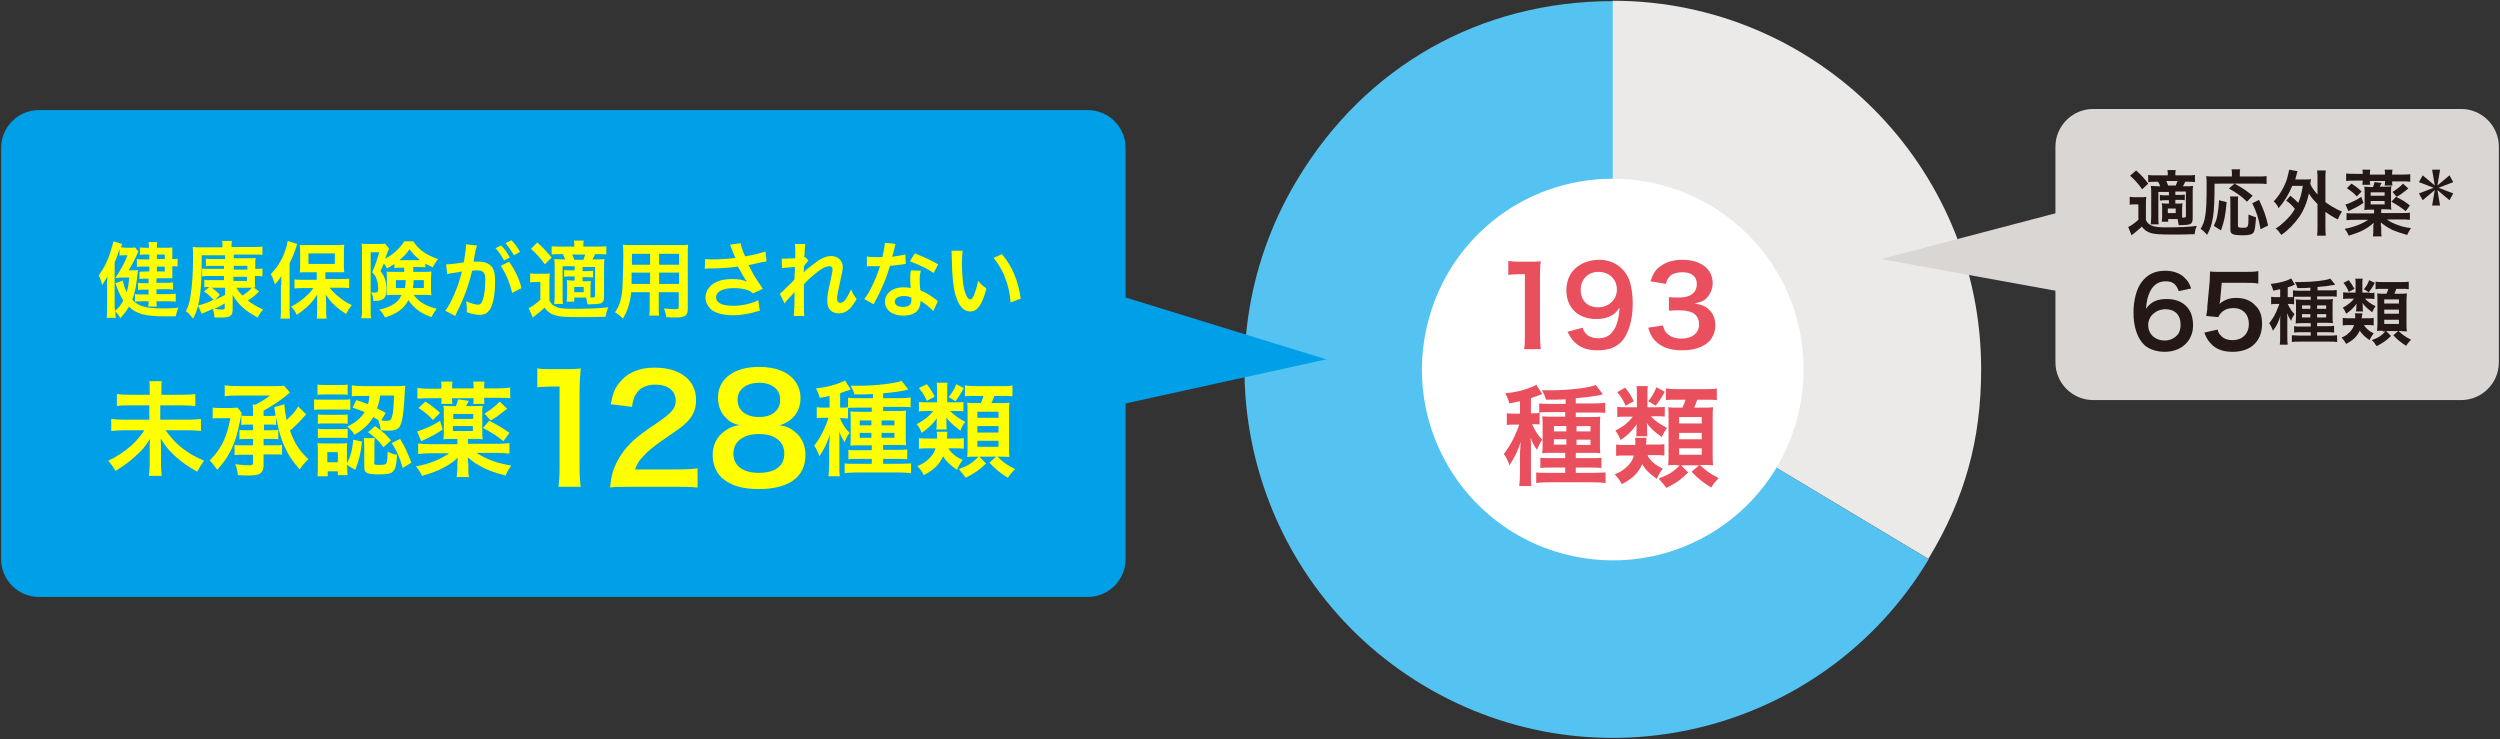 <?xml version="1.0" encoding="utf-8"?>
<!-- Generator: Adobe Illustrator 27.9.1, SVG Export Plug-In . SVG Version: 6.00 Build 0)  -->
<svg version="1.1" id="_レイヤー_1" xmlns="http://www.w3.org/2000/svg" xmlns:xlink="http://www.w3.org/1999/xlink" x="0px"
	 y="0px" viewBox="0 0 663 196" style="enable-background:new 0 0 663 196;" xml:space="preserve">
<rect x="0" y="0" width="663" height="196" fill="#333333" stroke="none"/>
<style type="text/css">
	.st0{fill:#54C3F1;}
	.st1{fill:#ECEAE9;}
	.st2{fill:#FFFFFF;}
	.st3{fill:#E94F5C;}
	.st4{fill:#00A0E9;}
	.st5{fill:#FFFF00;}
	.st6{fill:#DAD6D4;}
	.st7{fill:#231815;}
</style>
<g>
	<g>
		<g>
			<g>
				<path class="st0" d="M427.7,98l83.8,50.3c-27.8,46.3-87.9,61.2-134.1,33.4S316.2,93.9,344,47.7c18.1-30.2,48.6-47.4,83.8-47.4
					V98z"/>
			</g>
		</g>
		<g>
			<g>
				<path class="st1" d="M427.7,98V0.2c54,0,97.7,43.8,97.7,97.7c0,18.7-4.3,34.3-14,50.3L427.7,98z"/>
			</g>
		</g>
	</g>
	<g>
		<path class="st2" d="M427.7,47.4c-24,0-44.5,16.6-49.5,40.1c-5.8,27.3,11.6,54.2,39,60s54.2-11.6,60-39c0.8-3.8,1.1-6.6,1.1-10.5
			C478.4,70,455.7,47.4,427.7,47.4z"/>
		<g>
			<g>
				<path class="st3" d="M404.2,92.5c0.2-1.1,0.2-2.3,0.2-3.8v-16H403c-1.1,0-1.9,0.1-3,0.2v-3.7c0.9,0.1,1.5,0.2,2.9,0.2h2.7
					c1.5,0,1.9,0,3-0.1c-0.2,1.7-0.2,3-0.2,4.8v14.7c0,1.5,0.1,2.6,0.2,3.8H404.2z"/>
				<path class="st3" d="M419.7,86.9c0.3,0.8,0.5,1.2,0.9,1.6c0.7,0.8,1.9,1.2,3.3,1.2c1.4,0,2.5-0.4,3.3-1.2
					c1.4-1.4,2.1-3.5,2.3-6.9c-0.6,0.8-0.9,1.2-1.5,1.7c-1.3,0.9-2.8,1.3-4.7,1.3c-4.8,0-7.9-3-7.9-7.6c0-3,1.3-5.4,3.7-6.8
					c1.3-0.8,3.1-1.3,5.1-1.3c3.7,0,6.8,2.2,8,5.7c0.5,1.6,0.8,3.6,0.8,6c0,4.4-1.2,8.2-3.1,10.1c-1.5,1.5-3.4,2.2-6.2,2.2
					c-2.4,0-4.1-0.5-5.6-1.7c-1-0.8-1.5-1.5-2.4-3.2L419.7,86.9z M428.8,76.8c0-2.7-2-4.7-4.9-4.7c-2.8,0-4.7,2-4.7,4.8
					c0,2.8,1.8,4.6,4.6,4.6C426.6,81.5,428.8,79.5,428.8,76.8z"/>
				<path class="st3" d="M441,86.3c0.4,1.3,0.6,1.8,1.4,2.4c1,0.8,2.1,1.1,3.5,1.1c2.9,0,4.7-1.5,4.7-3.8c0-1.3-0.6-2.4-1.6-3
					c-0.7-0.4-2.1-0.7-3.3-0.7c-1.3,0-2.1,0-3.1,0.1v-3.6c0.9,0.1,1.6,0.1,2.8,0.1c2.9,0,4.6-1.3,4.6-3.6c0-2-1.4-3.1-3.8-3.1
					c-1.4,0-2.5,0.3-3.2,0.9c-0.6,0.6-0.9,1-1.2,2.2l-4.1-0.7c0.7-2.1,1.4-3.2,2.8-4.1c1.5-1.1,3.4-1.6,5.7-1.6c4.8,0,8,2.4,8,6.2
					c0,1.7-0.8,3.3-2,4.3c-0.6,0.5-1.3,0.7-2.8,1.1c2.1,0.3,3.1,0.8,4.1,1.9c1,1.1,1.4,2.3,1.4,4c0,1.6-0.7,3.2-1.7,4.2
					c-1.6,1.5-4,2.3-7.1,2.3c-3.4,0-5.7-0.9-7.4-2.8c-0.7-0.8-1.1-1.6-1.6-3.2L441,86.3z"/>
				<path class="st3" d="M408.6,112.6c-0.6-0.1-1.1-0.1-1.9-0.1h-0.4c1,2.1,1.6,3,2.7,4.1c-0.6,0.9-1,1.7-1.4,2.7
					c-0.7-1-1.1-1.7-1.7-3.2c0.1,0.8,0.1,0.9,0.1,1.7c0,0.2,0,0.6,0,0.9c0,0.5,0,0.8,0,1.1v5.7c0,1.6,0,2.5,0.1,3.4h-3.2
					c0.1-1.1,0.2-2,0.2-3.4V121c0-1.4,0-1.4,0.1-2.1c0-0.7,0-1,0.1-1.8c-0.7,2.3-1.6,4.2-3,6.3c-0.4-1.2-0.8-2.1-1.5-3
					c1.2-1.6,2-2.8,2.9-4.8c0.5-1.1,1-2.3,1.2-3h-1.2c-0.8,0-1.4,0-2.1,0.1v-3.1c0.7,0.1,1.3,0.1,2.1,0.1h1.4v-3.3
					c-0.8,0.2-1.4,0.3-2.8,0.6c-0.3-1.1-0.6-1.7-1.1-2.7c2.5-0.2,5-0.8,7.1-1.7c0.5-0.2,0.8-0.3,1.1-0.6l1.6,2.5
					c-0.2,0.1-0.8,0.3-1.6,0.6c-0.3,0.1-0.5,0.2-1.4,0.5v4h0.6c0.7,0,1.1,0,1.6-0.1V107c0.7,0.1,1.6,0.1,2.7,0.1h4.3v-1.2
					c-1.6,0.1-2.6,0.1-5.2,0.1c-0.3-1-0.6-1.7-1.1-2.5c1.1,0,1.9,0,2.3,0c4.7,0,10.1-0.6,12-1.4l1.9,2.5c-0.2,0-0.2,0-0.9,0.2
					c-1.5,0.3-3.7,0.6-6.3,0.8v1.4h4.9c1.2,0,2.1-0.1,2.9-0.2v2.7c-0.8-0.1-1.6-0.1-2.7-0.1h-5.1v1.2h3.7c1.4,0,2,0,2.8-0.1
					c-0.1,0.7-0.1,1.2-0.1,2.4v4.6c0,1.4,0,1.9,0.1,2.7c-0.8-0.1-1.3-0.1-2.5-0.1h-4v1.4h3.9c1.5,0,2.1,0,2.9-0.1v2.7
					c-1-0.1-1.8-0.1-2.9-0.1h-3.9v1.4h4.8c1.3,0,2.4-0.1,3.1-0.1v2.8c-0.8-0.1-1.8-0.2-3.3-0.2h-11.9c-1.4,0-2.5,0.1-3.2,0.2v-2.8
					c0.7,0.1,1.8,0.1,3.2,0.1h4.5v-1.4h-3.8c-1.3,0-2,0-2.8,0.1v-2.7c0.8,0.1,1.4,0.1,2.9,0.1h3.7v-1.4h-3.6c-1.2,0-1.8,0-2.5,0.1
					c0.1-0.8,0.1-1.4,0.1-2.8v-4.5c0-1.3,0-1.8-0.1-2.5c0.7,0.1,1.4,0.1,2.7,0.1h3.4v-1.2h-4.3c-0.9,0-1.9,0-2.5,0.1V112.6z
					 M412.1,113v1.4h3.3V113H412.1z M412.1,116.5v1.4h3.3v-1.4H412.1z M421.8,114.5V113h-3.7v1.4H421.8z M421.8,118v-1.4h-3.7v1.4
					H421.8z"/>
				<path class="st3" d="M439.6,108c1.1,0,1.3,0,1.9-0.1v2.6c-0.5-0.1-0.9-0.1-1.8-0.1h-1.9c0.9,1.1,2.1,1.9,4.3,3.1
					c-0.5,0.6-0.9,1.4-1.4,2.4c-2-1.4-3-2.4-4-3.7c0.1,0.5,0.1,1.1,0.1,1.5v0.7c0,0.6,0,0.9,0.1,1.3h-3c0.1-0.4,0.1-0.8,0.1-1.2
					v-0.7c0-0.4,0-0.8,0.1-1.3c-1.4,1.9-2.4,2.9-4.3,4.2c-0.5-1.1-0.8-1.7-1.4-2.5c2-1,3.5-2.2,4.6-3.7h-1.7c-1,0-1.7,0-2.4,0.1
					v-2.7c0.7,0.1,1.3,0.1,2.5,0.1h2.7v-3.7c0-0.8,0-1.4-0.1-1.9h3c-0.1,0.5-0.1,1.1-0.1,1.9v3.7H439.6z M437,121
					c0.9,1.4,2.1,2.4,4,3.3c-0.7,0.8-1.1,1.5-1.6,2.7c-2.1-1.5-2.9-2.3-3.9-3.9c-1,2.3-2.5,3.8-5.4,5.3c-0.6-1.1-0.9-1.6-1.9-2.6
					c1.5-0.6,2.1-1,3-1.8c1.1-0.9,1.7-1.8,2.1-3.2h-1.9c-1.3,0-2,0-2.8,0.1v-3c0.7,0.1,1.5,0.1,2.8,0.1h2.3c0-0.3,0-0.4,0-0.7
					c0-0.5,0-0.8-0.1-1.2h3.1c-0.1,0.3-0.1,0.3-0.1,0.8c0,0.3,0,0.4-0.1,1h2.4c1.1,0,1.8,0,2.5-0.1v3c-0.7-0.1-1.6-0.1-2.7-0.1H437z
					 M431,102.8c1.1,1.4,1.4,1.9,2.3,3.6l-2.2,1.2c-0.6-1.4-1.2-2.5-2.2-3.6L431,102.8z M441.5,103.9c-1,1.8-1.5,2.5-2.4,3.7l-2-1.2
					c0.9-1,1.5-2.1,2.2-3.7L441.5,103.9z M444.7,123.3c-0.9,0-1.5,0-2.3,0.1c0.1-0.8,0.1-1.7,0.1-2.7v-9.9c0-1.1,0-2.2-0.1-2.8
					c0.7,0.1,1.2,0.1,2.4,0.1h1.4c0.4-0.9,0.5-1.2,0.8-2.1h-2.4c-1.3,0-2,0-2.8,0.1v-3.1c0.8,0.1,1.5,0.2,3.1,0.2h7.3
					c1.6,0,2.3,0,3.1-0.2v3.1c-0.9-0.1-1.6-0.1-3.1-0.1h-2.1c-0.3,0.9-0.4,1.2-0.8,2.1h2.2c1.6,0,2.1,0,2.8-0.1
					c-0.1,0.8-0.1,1.6-0.1,2.8v9.6c0,1.2,0,2.2,0.1,3c-1-0.1-1.7-0.1-2.5-0.1h-1c1.7,1.6,2.5,2.2,5,3.5c-0.8,0.8-1.4,1.5-2,2.5
					c-2.2-1.4-3.4-2.3-5.2-4.2l2-1.7h-4.8l1.9,1.9c-1.8,1.8-3.2,2.8-5.8,4.1c-0.5-0.7-0.7-1-1-1.3c-0.1-0.1-0.3-0.3-0.6-0.7
					c-0.1-0.1-0.3-0.3-0.4-0.5c2.6-1,3.8-1.7,5.6-3.5H444.7z M445.3,112.3h6v-1.7h-6V112.3z M445.3,116.5h6v-1.7h-6V116.5z
					 M445.3,120.6h6v-1.7h-6V120.6z"/>
			</g>
		</g>
	</g>
	<g>
		<path class="st4" d="M298.5,148.3c0,5.5-4.5,10-10,10H10.3c-5.5,0-10-4.5-10-10V39.2c0-5.5,4.5-10,10-10h278.2c5.5,0,10,4.5,10,10
			V148.3z"/>
	</g>
	<path class="st5" d="M35,71.7c0.8,0,1.2,0,1.6-0.1c-0.1,0.4-0.1,0.5-0.1,0.9c-0.4,3.5-0.7,5.1-1.4,7c1.7,1.8,3.6,2.3,8.3,2.3
		c1.3,0,2.1,0,3.9-0.2c-0.4,1-0.5,1.5-0.7,2.3c-1.3,0-1.9,0-2.6,0c-5.4,0-7.9-0.6-9.8-2.6c-0.6,1.1-1,1.6-2.3,3.1
		c-0.4-0.8-0.8-1.3-1.3-1.8c0,0.8,0,0.9,0.1,1.7h-2.4c0.1-0.9,0.1-1.5,0.1-2.6V76c0-1.1,0-1.7,0.1-2.7c-0.7,1.1-1,1.7-1.4,2.3
		c-0.2-0.9-0.5-1.7-0.9-2.6c1.4-1.9,2.3-3.7,3-5.9c0.4-1.3,0.7-2.3,0.9-3.1l2.3,0.7c-0.2,0.4-0.2,0.6-0.3,0.9c0.3,0,0.8,0.1,1.3,0.1
		h1.1c0.7,0,1,0,1.3-0.1l0.9,1.1c-0.1,0.2-0.1,0.2-0.8,1.7c-0.5,1.1-1.1,2.2-1.8,3.3H35z M30.5,81.8c0,0.2,0,0.3,0,0.7
		c1-0.9,1.6-1.7,2.2-2.8c-0.8-1.3-1.2-2.1-2.1-4.6l2-0.7c0.2,1.2,0.5,2.1,1,3.1c0.4-1.3,0.5-2.1,0.7-3.9h-1.7c-0.5,0-0.9,0-1.6,0.1
		l-0.4,0l0.7-1.1c1.4-2.3,1.8-3.1,2.5-4.9h-1c-0.5,0-0.8,0-1.1,0.1V66c-0.4,1.4-0.7,2.2-1.3,3.6V81.8z M39.5,67.5h-0.8
		c-0.8,0-1.1,0-1.6,0.1v-2c0.5,0.1,0.9,0.1,1.6,0.1h0.8c0-0.7,0-1-0.1-1.5h2.3c-0.1,0.5-0.1,0.7-0.1,1.5h2.5c0.8,0,1.3,0,1.6-0.1
		c0,0.4,0,0.7,0,1.5v1.6c0.6,0,1,0,1.4-0.1v2.1c-0.6-0.1-0.8-0.1-1.4-0.1v1.8c0,0.6,0,1,0,1.4c-0.5,0-1,0-1.7,0h-2.5v1.2h2.4
		c0.9,0,1.4,0,2-0.1v1.9c-0.6-0.1-1.2-0.1-2-0.1h-2.4V78h3c0.9,0,1.5,0,2.1-0.1v2.1c-0.7-0.1-1.3-0.1-2.1-0.1h-3
		c0,0.6,0,0.9,0.1,1.4h-2.3c0.1-0.5,0.1-0.7,0.1-1.4h-1.6c-0.9,0-1.3,0-2,0.1v-2c0.6,0.1,1.2,0.1,2,0.1h1.6v-1.3h-1
		c-0.7,0-1.3,0-1.8,0.1v-1.9c0.5,0.1,1,0.1,1.8,0.1h1v-1.2h-0.9c-0.6,0-1,0-1.5,0.1v-1.9C37.6,72,38,72,38.7,72h0.9v-1.3h-1.8
		c-0.6,0-1.1,0-1.5,0.1v-2.1c0.5,0.1,1,0.1,2.1,0.1h1.2V67.5z M43.7,68.7v-1.2h-2.1v1.2H43.7z M41.6,72h2.1v-1.3h-2.1V72z"/>
	<path class="st5" d="M59.7,70.5h-3.5c-0.6,0-1.1,0-1.6,0.1v-2c0.4,0.1,0.8,0.1,1.6,0.1h3.5v-1h-6.2c0,6.7-0.2,9.2-0.7,12.1
		c-0.4,2-0.8,3.3-1.6,4.7c-0.8-1-1-1.3-1.9-2c0.7-1.3,1-2.4,1.3-4.5c0.4-2.8,0.6-5.5,0.6-9.7c0-1.5,0-2-0.1-2.8
		c0.7,0.1,1.4,0.1,2.8,0.1H59v-0.4c0-0.6,0-0.9-0.1-1.3h2.6c-0.1,0.4-0.1,0.7-0.1,1.3v0.3H67c1,0,1.9,0,2.6-0.1v2.2
		c-0.7-0.1-1.2-0.1-1.9-0.1h-5.7v1H66c0.9,0,1.3,0,1.8-0.1c-0.1,0.5-0.1,0.9-0.1,1.6v1.3h0.4c0.8,0,1.1,0,1.5-0.1v2.1
		c-0.5-0.1-0.9-0.1-1.6-0.1h-0.4v1.4c0,0.9,0,1.1,0.1,1.6c-0.2,0-0.3,0-0.5,0l1.5,1.1c-1,1-1.8,1.7-3,2.4c1.2,0.9,2.2,1.5,4.1,2.4
		c-0.6,0.6-0.9,1.1-1.5,2.1c-3.3-1.8-5.1-3.4-6.6-6c0,0.4,0,0.4,0,0.9c0,0.1,0,0.5,0,0.7v2.2c0,1.7-0.6,2.2-2.8,2.2
		c-0.4,0-0.7,0-2,0c-0.1-0.9-0.2-1.6-0.5-2.3c-1.2,0.6-1.2,0.6-2.2,1c-0.2,0.1-0.5,0.2-0.7,0.3l-1-2.2c1.1-0.2,2.6-0.7,4.1-1.5
		c-1-1.1-1.6-1.6-2.5-2.2l1.4-1.2c-0.7,0-0.9,0-1.3,0.1v-2c0.4,0.1,0.9,0.1,1.6,0.1h3.6v-1.1h-4.2c-0.7,0-1,0-1.6,0.1v-2.1
		c0.4,0.1,0.7,0.1,1.6,0.1h4.2V70.5z M56.1,76.3c0.8,0.5,1.5,1.1,2.2,1.9L57,79.6c0.7-0.4,0.7-0.4,2.7-1.4v-1.9H56.1z M59.7,80.4
		c-1.1,0.7-1.7,1-2.8,1.5c0.5,0.1,1.3,0.2,1.9,0.2c0.7,0,0.8-0.1,0.8-0.5V80.4z M65.6,71.5v-1h-3.6v1H65.6z M61.9,74.5h3.6v-1.1
		h-3.6V74.5z M62.7,76.3c0.5,0.9,0.9,1.4,1.6,2.1c1.2-0.8,1.8-1.3,2.5-2.1c-0.2,0-0.2,0-0.4,0H62.7z"/>
	<path class="st5" d="M74.6,75.6c0-0.7,0-1.2,0-2.4c-0.5,0.9-0.9,1.4-1.7,2.2c-0.4-1.3-0.5-1.7-1.1-2.7c1.6-1.6,2.8-3.5,3.7-5.8
		c0.4-1.1,0.7-2.2,0.8-3l2.5,0.8c-0.1,0.3-0.1,0.3-0.3,1c-0.5,1.5-0.9,2.5-1.7,4.1v12.1c0,0.9,0,1.7,0.1,2.6h-2.5
		c0.1-0.9,0.1-1.5,0.1-2.6V75.6z M84,72.2h-2.3c-1,0-1.7,0-2.2,0.1c0.1-0.7,0.1-1.2,0.1-2.1v-3.2c0-0.8,0-1.4-0.1-2
		C80,65,80.7,65,81.9,65h7c1.1,0,1.8,0,2.4-0.1c-0.1,0.7-0.1,1.1-0.1,2.1v3.1c0,0.9,0,1.5,0.1,2.1c-0.2,0-0.2,0-0.6,0
		c-0.1,0-0.3,0-0.5,0c-0.4,0-0.8,0-1.1,0h-2.8V74h3.9c0.8,0,1.7,0,2.4-0.1v2.5c-0.8-0.1-1.7-0.1-2.3-0.1h-2.9
		c0.9,1.1,1.4,1.6,2.4,2.4c1.2,1,2.1,1.6,3.5,2.2c-0.6,0.8-1,1.3-1.5,2.4c-1.6-1.1-2-1.4-2.8-2.1c-1.1-1-1.7-1.7-2.6-3.1
		c0,0.7,0.1,1.8,0.1,2.4v2c0,0.7,0,1.3,0.1,2h-2.6c0.1-0.7,0.1-1.3,0.1-2v-2.1c0-0.2,0-1,0-2.3c-0.9,1.5-1.5,2.2-2.8,3.4
		c-1,0.9-1.7,1.4-2.6,2c-0.5-1.1-0.7-1.3-1.5-2.2c1.4-0.7,2.6-1.5,3.8-2.6c0.9-0.8,1.3-1.2,2.1-2.3h-2.6c-0.9,0-1.7,0-2.4,0.1v-2.4
		c0.7,0.1,1.4,0.1,2.4,0.1H84V72.2z M81.8,70h7v-2.8h-7V70z"/>
	<path class="st5" d="M106.4,71c-0.9,0-1.3,0-1.8,0.1V70c-0.7,0.5-1.1,0.7-2,1.2c-0.3-0.6-0.4-0.9-0.8-1.3c-0.5,1.1-0.5,1.2-0.9,2
		c0.7,0.9,0.9,1.3,1.2,2.1c0.3,0.8,0.4,1.8,0.4,2.8c0,1.6-0.4,2.4-1.5,2.8c-0.4,0.2-0.9,0.2-2,0.2c0-1-0.2-1.6-0.6-2.3
		c0.5,0.1,0.7,0.1,0.9,0.1c0.8,0,1-0.2,1-1c0-0.6-0.1-1.4-0.2-1.9c-0.3-1.1-0.6-1.7-1.4-2.5c0.8-1.8,1.3-3.3,1.9-5.3h-2.3v15
		c0,1.3,0,1.8,0.1,2.5h-2.6C96,83.7,96,83,96,81.8V66.7c0-0.7,0-1.4-0.1-2.1c0.4,0.1,0.9,0.1,1.7,0.1h3c0.7,0,1.1,0,1.5-0.1l1.1,1.3
		c-0.2,0.4-0.3,0.6-0.3,0.6c-0.1,0.3-0.2,0.7-0.4,1.1c-0.2,0.7-0.2,0.7-0.4,1c1.2-0.6,1.9-1.1,2.7-1.8c1.1-1,1.7-1.7,2.4-2.8h2.4
		c1.4,2.2,3.5,3.7,6.6,4.7c-0.6,0.7-1,1.3-1.4,2.2c-1.1-0.5-1.3-0.6-2-1v1c-0.4,0-0.9-0.1-1.8-0.1h-1.4v1.3h2.9c0.9,0,1.3,0,1.9-0.1
		c0,1-0.1,1.2-0.1,1.8v2.8c0,0.4,0,1,0.1,1.7c-0.6-0.1-1.2-0.1-2.1-0.1h-2.6c1.3,1.8,3.1,2.9,6.1,3.7c-0.6,0.8-0.9,1.3-1.4,2.2
		c-1.7-0.6-2.6-1.1-3.5-1.8c-1.1-0.8-1.9-1.7-2.6-2.7c-1.1,2.2-3,3.6-6.2,4.6c-0.5-1-0.9-1.5-1.5-2.1c1.6-0.3,2.8-0.8,3.9-1.5
		c1-0.7,1.5-1.3,2-2.4h-1.9c-0.8,0-1.4,0-2,0.1c0-0.2,0-0.2,0-0.6c0-0.2,0-0.6,0-0.9v-3.2c0-0.7,0-0.8-0.1-1.6
		c0.6,0.1,0.8,0.1,1.9,0.1h2.8V71H106.4z M105,74.3v2.1h2.4c0.1-0.8,0.2-1.3,0.2-2.1H105z M111.4,69c-1.1-0.9-2-1.8-2.8-2.9
		c-0.8,1.2-1.5,1.9-2.7,2.9c0.2,0,0.2,0,0.4,0h4.7H111.4z M109.7,74.3c0,0.8-0.1,1.5-0.2,2.1h2.9v-2.1H109.7z"/>
	<path class="st5" d="M126.2,66c-0.1,0.6-0.3,1.5-0.5,2.7c-0.1,0.4-0.1,0.4-0.1,0.7c0.7,0,1,0,1.4,0c1.5,0,2.5,0.4,3.3,1.2
		c0.7,0.8,1,1.9,1,3.9c0,3.8-0.6,6.8-1.7,8c-0.6,0.7-1.3,1-2.4,1c-1,0-1.9-0.2-3.4-0.7c0-0.4,0-0.7,0-1c0-0.6,0-1-0.2-1.9
		c1.2,0.5,2.4,0.9,3.2,0.9c0.6,0,1-0.4,1.3-1.5c0.4-1.1,0.6-3.1,0.6-5c0-2-0.5-2.6-2.2-2.6c-0.5,0-0.8,0-1.3,0.1
		c-1.1,4.5-2.1,7.2-4.5,12l-2.6-1.4c1.7-2.3,3.4-6.3,4.4-10.4c-0.3,0-0.3,0-1,0.2l-2,0.3c-0.4,0.1-0.6,0.1-0.9,0.2l-0.3-2.6
		c1,0,2.1-0.1,4.7-0.5c0.4-2.4,0.6-3.7,0.6-4.4c0-0.1,0-0.2,0-0.4l2.9,0.3c-0.1,0.2-0.1,0.5-0.2,0.7L126.2,66z M132.9,65.1
		c1,1,1.6,1.9,2.3,3.2l-1.5,0.8c-0.7-1.3-1.3-2.2-2.3-3.3L132.9,65.1z M135,69.4c1.5,2.1,2.7,4.5,3.3,7l-2.5,1.3
		c-0.4-2.3-1.8-5.5-3-7.2L135,69.4z M136.3,67.7c-0.7-1.2-1.4-2.2-2.2-3.2l1.5-0.8c1,1,1.6,1.8,2.3,3.1L136.3,67.7z"/>
	<path class="st5" d="M140.7,72.5c0.6,0.1,0.9,0.1,1.8,0.1h1.6c0.7,0,1.1,0,1.7-0.1c-0.1,0.7-0.1,1.2-0.1,2.4v4.8
		c0.3,0.6,0.6,0.9,0.9,1.2c0.5,0.3,0.9,0.5,1.4,0.7c1,0.2,2.1,0.3,3.6,0.3c4.4,0,7.3-0.1,9.7-0.4c-0.4,1.1-0.5,1.3-0.7,2.5
		c-2.2,0.1-4.6,0.1-7,0.1c-3.7,0-5.2-0.1-6.4-0.5c-1.1-0.3-2-0.9-2.8-2c-0.9,0.9-1.8,1.6-3.1,2.6l-1.1-2.5c0.8-0.3,1.9-1.1,3.1-2.2
		v-4.7h-1.2c-0.6,0-0.9,0-1.5,0.1V72.5z M142.5,64.3c1.6,1.5,2.4,2.3,3.8,4l-1.8,1.8c-1.3-1.8-2.3-2.9-3.7-4.1L142.5,64.3z
		 M152.3,79v1h-2c0-0.5,0.1-0.8,0.1-1.5v-2.7c0-0.7,0-1-0.1-1.5c0.4,0,0.7,0.1,1.5,0.1h0.6v-1.1h-1c-0.7,0-1.2,0-1.8,0.1v-1.8
		c0.5,0.1,1.1,0.1,1.8,0.1h1v-1.1h-3.2v7.5c0,1,0,2.1,0.1,2.5H147c0-0.6,0.1-1.6,0.1-2.5v-7.1c0-1.1,0-1.6-0.1-2.3
		c0.6,0,1.2,0.1,2.3,0.1h0.6c-0.2-0.5-0.4-0.9-0.6-1.4h-0.7c-1.2,0-1.6,0-2.3,0.1v-2.2c0.6,0.1,1.3,0.1,2.3,0.1h3.7
		c0-0.8,0-1.1-0.1-1.6h2.6c-0.1,0.5-0.1,0.8-0.1,1.6h3.8c1,0,1.7,0,2.3-0.1v2.2c-0.6-0.1-1.2-0.1-2.1-0.1h-0.9
		c-0.2,0.5-0.2,0.5-0.7,1.4h1c1,0,1.5,0,2.2-0.1c-0.1,0.7-0.1,1.2-0.1,2.4v7.5c0,1.2-0.3,1.7-1.1,1.9c-0.4,0.1-1.2,0.2-2.5,0.2
		c-0.1,0-0.4,0-0.8,0c-0.1-0.9-0.2-1.1-0.4-1.8H152.3z M154.7,68.9c0.2-0.4,0.3-0.8,0.5-1.4h-3.5c0.3,0.5,0.3,0.5,0.6,1.4H154.7z
		 M152.3,77.5h2.5v-1.4h-2.5V77.5z M156.6,77.9c0,0.5,0,0.8,0,1c0.2,0,0.3,0,0.4,0c0.7,0,0.8-0.1,0.8-0.5v-7.6h-3.3v1.1h1
		c0.7,0,1.3,0,1.8-0.1v1.8c-0.6-0.1-1.1-0.1-1.8-0.1h-1v1.1h0.7c0.7,0,1.1,0,1.5-0.1c0,0.4-0.1,0.9-0.1,1.5V77.9z"/>
	<path class="st5" d="M167.4,77.5c-0.3,2.9-1,5-2.2,7c-0.9-0.9-1.2-1.1-2.1-1.7c0.8-1.1,1.3-2.3,1.6-3.7c0.2-1,0.4-2.2,0.4-3.4
		c0.1-1.8,0.2-5,0.2-7.6c0-1.6,0-2.3-0.1-3.2c0.8,0.1,1.3,0.1,2.5,0.1H180c1.2,0,1.8,0,2.5-0.1c-0.1,0.7-0.1,1.3-0.1,2.5v14.5
		c0,1.8-0.7,2.3-3.2,2.3c-0.7,0-1.8,0-2.5-0.1c-0.1-0.8-0.3-1.4-0.6-2.3c1.1,0.1,2.1,0.2,2.8,0.2c0.9,0,1.1-0.1,1.1-0.6v-3.9h-5.3
		v3.6c0,1.3,0,2,0.1,2.6h-2.6c0.1-0.7,0.1-1.3,0.1-2.6v-3.6H167.4z M172.4,72.3h-4.9c0,0.6,0,1.1,0,1.4c0,1,0,1.2,0,1.6h4.9V72.3z
		 M172.4,67.3h-4.8v2.3l0,0.6h4.8V67.3z M180.1,70.2v-2.9h-5.3v2.9H180.1z M180.1,75.3v-3h-5.3v3H180.1z"/>
	<path class="st5" d="M187,68.7c0.7,0.1,1.2,0.1,2.1,0.1c1.7,0,4.6-0.2,5.9-0.4c-0.4-1-1.3-3.3-1.4-3.5l2.8-0.4
		c0.1,0.7,0.5,1.9,1.2,3.5c2.3-0.4,4.2-0.9,5.4-1.3l0.3,2.6c-0.6,0.1-0.8,0.2-1.6,0.3c-0.3,0.1-1.4,0.3-3.2,0.7
		c0.8,1.5,1.3,2.4,1.5,2.8c0.6,1,1.6,2.4,2.3,3.5l-2.6,1.2c-0.6-0.5-0.9-0.7-1.5-0.9c-1-0.3-2.2-0.5-3.5-0.5c-3,0-4.8,0.9-4.8,2.5
		c0,1.4,1.6,2.2,4.6,2.2c2.3,0,4.9-0.6,6.6-1.5l0.4,2.8c-2.7,0.8-4.8,1.2-7,1.2c-2.8,0-5-0.6-6.1-1.7c-0.8-0.8-1.3-1.9-1.3-3
		c0-1.3,0.6-2.4,1.6-3.3c1.3-1.1,3.1-1.6,5.6-1.6c1.4,0,2.7,0.2,3.8,0.7c-0.9-1.2-0.9-1.3-2.4-4c-1.9,0.3-5.2,0.5-7.8,0.5
		c-0.5,0-0.6,0-1,0.1L187,68.7z"/>
	<path class="st5" d="M213.1,72.3c0.6-0.7,1.1-1.1,2.7-2.3c1.9-1.5,3.3-2.1,4.6-2.1c1.8,0,3.1,1.2,3.1,2.9c0,0.7-0.2,1.7-0.6,3.4
		c-0.7,3.3-0.9,4.2-0.9,5s0.3,1.1,0.9,1.1c0.5,0,1.1-0.4,1.5-1.1c0.5-0.8,1-1.7,1.3-2.5c0.5,1.2,0.7,1.6,1.5,2.6
		c-0.7,1.1-1,1.6-1.5,2.2c-1,1.1-2,1.6-3.3,1.6c-0.7,0-1.4-0.2-1.9-0.6c-0.8-0.6-1.1-1.4-1.1-2.8c0-1.3,0.1-1.9,0.9-5.5
		c0.3-1.4,0.5-2.3,0.5-2.8c0-0.5-0.3-0.8-0.9-0.8c-0.7,0-1.6,0.4-2.7,1.2c-1.6,1.2-3.2,2.6-4,3.6c0,1,0,1.6,0,2.2c0,0.2,0,0.2,0,2.6
		c0,2.8,0,2.8,0.1,3.6h-2.8c0.1-0.9,0.1-0.9,0.2-3.5c0-2.4,0-2.4,0-2.9l0,0c-0.2,0.3-0.4,0.6-1.6,1.8c-0.5,0.5-0.8,0.9-1,1.3
		l-1.3-2.6c0.5-0.4,0.9-0.7,1.4-1.3c2.1-2,2.1-2,2.5-2.5c0-1.1,0-1.3,0.1-2.2c0-0.5,0-0.5,0-1.1c-2.3,0.2-2.8,0.2-3.4,0.3l-0.1-2.5
		c0.4,0,0.6,0,0.9,0c0.4,0,1.6-0.1,2.7-0.1c0-0.3,0-0.3,0-0.8c0-0.6,0-1.3,0-1.8c0-0.6,0-0.7-0.1-1.2l2.8,0
		c-0.1,0.3-0.1,0.3-0.1,0.8c0,0.1,0,0.4-0.1,0.8c0,0.4,0,0.6-0.1,2c0,0,0.1,0,0.3-0.1l0.8,0.9c-0.2,0.2-0.3,0.3-0.6,0.7
		c-0.1,0.1-0.1,0.1-0.3,0.4c-0.1,0.1-0.1,0.2-0.3,0.4l0,1.3C213.1,71.9,213.1,72,213.1,72.3L213.1,72.3z"/>
	<path class="st5" d="M237.5,64.7c-0.1,0.4-0.1,0.4-0.4,1.5c-0.1,0.5-0.2,1-0.5,1.9c1.5-0.2,2.7-0.4,3.5-0.6l0.1,2.5
		c-0.2,0-0.3,0-0.7,0.1c-0.8,0.1-2.1,0.3-3.5,0.4c-0.6,2.2-1.4,4.3-2.4,6.4c-0.5,1.1-0.7,1.5-1.5,3c-0.3,0.5-0.3,0.5-0.4,0.8
		l-2.5-1.4c0.8-1,1.4-2,2.1-3.5c0.9-1.8,1.2-2.7,2.1-5.2c-1,0-1.1,0-1.4,0c-0.3,0-0.4,0-0.9,0l-1.2,0V68c0.8,0.2,1.6,0.2,3,0.2
		c0.3,0,0.6,0,1.1,0c0.4-1.6,0.6-2.9,0.7-3.8L237.5,64.7z M247.5,82.5c-0.8-0.9-2.1-2-3.4-2.7c0,0.2,0,0.4,0,0.4
		c0,0.8-0.4,1.8-0.9,2.3c-0.8,0.8-2.1,1.2-3.7,1.2c-2.9,0-4.8-1.5-4.8-3.7c0-2.2,2-3.8,4.8-3.8c0.7,0,1.1,0,2,0.2
		c-0.1-1-0.1-1.9-0.1-2.5c0-0.9,0-1.5,0.2-2.2l2.6,0.1c-0.2,0.8-0.3,1.3-0.3,2.2c0,0.9,0,1.8,0.2,3c1.6,0.7,1.8,0.8,3.5,2
		c0.3,0.2,0.4,0.3,0.8,0.6c0.2,0.2,0.2,0.2,0.3,0.3L247.5,82.5z M239.7,78.5c-1.4,0-2.4,0.6-2.4,1.5c0,0.9,0.8,1.4,2.2,1.4
		c1.5,0,2.2-0.6,2.2-1.8c0-0.2,0-0.7,0-0.7C240.9,78.6,240.4,78.5,239.7,78.5z M247.6,72.4c-1.9-1.3-3.9-2.2-6.3-3.1l1.3-2.1
		c2.6,1,4.2,1.8,6.2,2.9L247.6,72.4z"/>
	<path class="st5" d="M255.3,66.5c-0.1,0.8-0.2,1.9-0.2,3.3c0,1.9,0.2,4.6,0.4,5.9c0.4,2.3,1.1,3.7,1.8,3.7c0.3,0,0.6-0.3,0.9-0.9
		c0.5-1.2,0.9-2.5,1.2-4c0.8,0.9,1.1,1.2,2.2,2c-1.1,4.3-2.4,6.1-4.3,6.1c-1.5,0-2.7-1.1-3.5-3.2c-0.9-2.2-1.3-5.4-1.4-11.5
		c0-0.8,0-0.9-0.1-1.4H255.3z M265.7,67.4c2.8,3.3,4.3,7,5,11.8l-2.7,1c-0.1-2.1-0.6-4.4-1.4-6.4c-0.7-2-1.8-3.8-3.1-5.4L265.7,67.4
		z"/>
	<path class="st5" d="M48.5,104.7c1.6,0,2.5-0.1,3.3-0.2v3.2c-0.8-0.1-1.7-0.2-3.3-0.2h-6v3.8H50c1.5,0,2.4-0.1,3.3-0.2v3.2
		c-0.9-0.1-1.9-0.2-3.3-0.2h-6.1c2.7,3.8,5.6,6.1,10.2,8.1c-0.8,1.1-1.1,1.6-1.8,2.9c-2.4-1.4-3.8-2.3-5.6-3.9
		c-1.9-1.7-2.7-2.7-4.1-4.9c0.1,1.5,0.1,2,0.1,2.5v4.5c0,1.1,0.1,2,0.2,2.9h-3.4c0.1-0.8,0.2-1.7,0.2-2.9V119c0-0.9,0-1.3,0.1-2.6
		c-1.2,1.9-2.1,3-3.8,4.5c-1.7,1.6-3.3,2.7-5.4,4c-0.6-1.1-1-1.7-1.9-2.7c2.3-1.1,4.3-2.4,6.3-4.2c1.3-1.2,2.2-2.3,3.3-3.9h-5.5
		c-1.3,0-2.2,0.1-3.3,0.2v-3.2c1,0.1,1.8,0.2,3.2,0.2h6.9v-3.8h-5.3c-1.5,0-2.3,0-3.3,0.2v-3.2c0.9,0.1,1.7,0.2,3.3,0.2h5.4v-1.7
		c0-0.8,0-1.3-0.1-1.9h3.3c-0.1,0.6-0.1,1-0.1,2v1.6H48.5z"/>
	<path class="st5" d="M64.1,109.5c-0.1,0.4-0.1,0.4-0.5,2.4c-0.8,3.9-1.5,6-2.8,8.3c-0.8,1.5-1.9,3-3.2,4.4c-0.8-1.2-1.2-1.7-2-2.5
		c1.3-1.2,2.5-2.8,3.4-4.5c1-2,1.6-4,2.1-6.7h-2.6c-1,0-1.5,0-2.1,0.1v-2.9c0.6,0.1,1.1,0.1,2.3,0.1h2.6c0.7,0,1.3-0.1,1.7-0.1
		L64.1,109.5z M73.3,112.7c-0.5-0.1-1-0.1-1.6-0.1h-1.7v1.5H72c0.9,0,1.3,0,1.8-0.1v2.5c-0.5-0.1-0.9-0.1-1.8-0.1h-2.1v1.7H73
		c0.9,0,1.4,0,1.8-0.1v2.6c-0.6-0.1-1.2-0.1-2.2-0.1h-2.7v2.9c0,1-0.2,1.6-0.8,2.1c-0.5,0.4-1.4,0.6-3.1,0.6c-0.8,0-1.1,0-2.9-0.1
		c-0.2-1.4-0.3-1.9-0.7-2.9c1.4,0.2,2.5,0.3,3.5,0.3c1,0,1.2-0.1,1.2-0.7v-2.1h-2.6c-1,0-1.7,0-2.3,0.1V118c0.6,0.1,1.1,0.1,2,0.1
		h2.9v-1.7h-1.8c-0.8,0-1.3,0-1.8,0.1V114c0.5,0.1,1,0.1,1.8,0.1h1.8v-1.5h-1.4c-0.7,0-1.2,0-1.7,0.1v-2.5c0.5,0.1,1,0.1,1.7,0.1
		h1.4v-1c0-0.8,0-1.3-0.1-2h0.8c1.7-0.9,2.5-1.4,3.8-2.4h-8.5c-1.7,0-2.5,0-3.5,0.2v-2.9c1,0.1,2,0.2,3.5,0.2h9.4
		c1.4,0,2.1,0,2.8-0.1l1.6,1.8c-0.3,0.2-0.6,0.5-1.1,0.9c-1.3,1.1-3.7,2.7-5.9,3.9v1.4h1.7c0.6,0,1.1,0,1.5-0.1
		c-0.1-0.7-0.2-1.4-0.4-2.2l2.7-0.8c0.1,1.4,0.3,2.8,0.6,4.2c1.4-1.3,2.1-2,3.1-3.6l2.1,2.1c-0.2,0.2-0.2,0.2-0.4,0.4
		c-1,1.2-2.7,2.9-3.9,3.9c1.3,3.5,2.4,5.2,4.9,7.6c-0.9,0.8-1.6,1.6-2.3,2.7c-2.3-2.6-3.3-4.3-4.4-6.9c-0.6-1.5-1.2-3.5-1.5-5.1
		c0-0.1-0.1-0.5-0.2-0.9c-0.1-0.2-0.1-0.5-0.2-0.9V112.7z"/>
	<path class="st5" d="M83.3,105.9c0.6,0.1,1.2,0.1,2.2,0.1h5.2c1.1,0,1.6,0,2.2-0.1v2.8c-0.7-0.1-1-0.1-2.1-0.1h-5.3
		c-0.9,0-1.5,0-2.2,0.1V105.9z M84.2,102c0.7,0.1,1.1,0.1,2.2,0.1H90c1.1,0,1.5,0,2.2-0.1v2.7c-0.7-0.1-1.3-0.1-2.2-0.1h-3.6
		c-1,0-1.5,0-2.2,0.1V102z M92.1,123.9c0,1.1,0,1.6,0.1,2.1h-2.6v-1h-2.7v1.3h-2.7c0.1-0.9,0.1-1.8,0.1-2.7v-4c0-0.8,0-1.4-0.1-2.1
		c0.6,0.1,1.1,0.1,2.1,0.1h4c1,0,1.4,0,1.8-0.1c-0.1,0.4-0.1,0.9-0.1,2v3.4c1-1.9,1.4-3.4,1.7-6.3l2.3,0.5c-0.4,3.4-0.7,4.7-1.8,7.5
		l-2.2-1.3V123.9z M84.3,109.9c0.5,0.1,0.9,0.1,1.7,0.1h4.5c0.9,0,1.3,0,1.7-0.1v2.5c-0.6-0.1-0.9-0.1-1.7-0.1H86
		c-0.8,0-1.3,0-1.7,0.1V109.9z M84.3,113.7c0.5,0.1,0.9,0.1,1.7,0.1h4.5c0.9,0,1.3,0,1.7-0.1v2.5c-0.5-0.1-0.9-0.1-1.7-0.1H86
		c-0.8,0-1.1,0-1.7,0.1V113.7z M86.8,122.6h2.8v-2.7h-2.8V122.6z M94.5,106.1c1.5,0.5,2.1,0.7,3.1,1.1c0.2-0.8,0.3-1.2,0.4-2.2h-1.8
		c-1.4,0-2.1,0-2.9,0.1v-2.9c0.8,0.1,1.8,0.2,3,0.2h8.6c1.1,0,1.9,0,2.6-0.1c-0.1,0.4-0.1,0.5-0.2,2.4c-0.1,2.7-0.4,5.5-0.7,6.8
		c-0.5,2.1-1.2,2.7-3.5,2.7c-0.8,0-1.4,0-2.1-0.1c-0.2-1.2-0.3-1.6-0.7-2.7l0.2,0.1c-0.7-0.4-1-0.6-1.5-0.9c-1.3,2.1-2.6,3.3-5,4.7
		c-0.6-1-1-1.4-1.9-2.2c2.3-1.1,3.5-2.1,4.6-3.8c-1.1-0.5-1.7-0.7-3.2-1.2L94.5,106.1z M99.2,122.6c0,0.6,0.1,0.7,1.2,0.7
		c1.5,0,1.9-0.1,2.1-0.5c0.2-0.4,0.3-1.4,0.3-3c0.9,0.4,1.5,0.7,2.5,0.8c-0.3,4.7-0.8,5.2-4.7,5.2c-3.3,0-4-0.3-4-2v-5.6
		c0-0.7-0.1-1.3-0.1-2h2.9c-0.1,0.5-0.1,0.9-0.1,1.7V122.6z M99.5,113c2.5,1.9,2.6,2,4.2,3.8l-2,1.8c-1.2-1.7-2.3-2.7-4.1-4
		L99.5,113z M100.8,105c-0.2,1.5-0.4,2.1-0.8,3.3c0.8,0.4,1.1,0.6,2.3,1.2l-1.2,2c0.5,0.1,1,0.1,1.5,0.1c0.8,0,1.1-0.2,1.4-1.2
		c0.3-1,0.4-2.6,0.5-5.5H100.8z M106.1,116.4c1.3,2.1,2,3.7,3,6.3l-2.3,1.4c-0.9-3-1.4-4.2-2.9-6.6L106.1,116.4z"/>
	<path class="st5" d="M124.2,117.7h7.7c1.4,0,2.3-0.1,3.2-0.2v2.8c-1.1-0.1-2-0.2-3.3-0.2h-5.4c1.1,0.8,2.6,1.5,4.4,2.2
		c1.5,0.5,2.7,0.8,4.8,1.2c-0.6,0.8-1,1.4-1.5,2.6c-2.6-0.7-3.9-1.1-5.6-1.9c-2-1-3.1-1.7-4.4-2.9c0,0.5,0,0.5,0,0.7
		c0,0.4,0,0.4,0.1,1v1.1c0,1.2,0,1.7,0.2,2.4h-3.3c0.1-0.8,0.2-1.4,0.2-2.4V123c0,0,0-0.5,0.1-1.6c-1.4,1.3-2.7,2.1-4.7,3.1
		c-1.3,0.6-2.4,1-4.8,1.7c-0.4-1-0.9-1.7-1.6-2.5c3.7-0.7,6.8-2,8.8-3.5h-4.9c-1.3,0-2.3,0.1-3.3,0.2v-2.8c0.8,0.1,1.6,0.2,3,0.2
		h7.4v-1.4H120c-1,0-1.5,0-2.4,0.1c0.1-0.7,0.1-1.4,0.1-2.3v-4.3c0-1,0-1.5-0.1-2.3c0.8,0.1,1.2,0.1,2.4,0.1h0.9
		c0.3-0.6,0.4-1,0.6-1.8l2.8,0.4c-0.3,0.6-0.4,0.9-0.7,1.4h2c1.2,0,1.7,0,2.4-0.1c-0.1,0.7-0.1,1.3-0.1,2.3v4.3c0,1,0,1.6,0.1,2.3
		c-0.8-0.1-1.4-0.1-2.4-0.1h-1.5V117.7z M117.4,113.9c-2.1,1.4-2.7,1.7-5.7,3.1l-1.1-2.6c0.8-0.2,1.5-0.5,3-1.1
		c1-0.5,1.7-0.8,3.1-1.7L117.4,113.9z M117.1,102.8c0-0.5,0-1-0.1-1.6h3c-0.1,0.5-0.1,0.8-0.1,1.6v0.2h5.7v-0.2c0-0.7,0-1.1-0.1-1.6
		h3c-0.1,0.5-0.1,1-0.1,1.6v0.2h3.6c1.3,0,2.3-0.1,3.3-0.2v2.8c-1-0.1-1.8-0.1-3.2-0.1h-3.7v0.2c0,0.6,0,0.9,0.1,1.4h-3
		c0.1-0.5,0.1-0.7,0.1-1.3v-0.2h-5.7v0.2c0,0.7,0,0.9,0.1,1.3h-3c0.1-0.5,0.1-0.8,0.1-1.5h-3.2c-1.3,0-2.2,0.1-3.2,0.1v-2.8
		c0.9,0.1,1.9,0.2,3.2,0.2h3.1V102.8z M112.8,106.5c1.5,0.9,2.7,1.9,3.9,3l-1.9,1.9c-0.9-1.1-2.2-2.2-3.8-3.2L112.8,106.5z
		 M125.5,111.1v-1.3h-5.3v1.3H125.5z M120.1,114.3h5.3V113h-5.3V114.3z M129.7,111.6c2.1,1,3.6,1.9,5.4,3.2l-1.6,2.2
		c-2-1.6-3.1-2.3-5.4-3.5L129.7,111.6z M134.5,108.4c-2.7,2.1-3.1,2.4-4.4,3.1l-1.6-1.8c2-1.3,2.9-2,4-3.2L134.5,108.4z"/>
	<path class="st5" d="M148.1,129.1c0.2-1.5,0.3-3,0.3-5.1v-21.5h-1.9c-1.4,0-2.6,0.1-4,0.2v-5c1.2,0.2,2.1,0.2,3.9,0.2h3.6
		c2,0,2.6,0,4-0.2c-0.2,2.3-0.3,4.1-0.3,6.4V124c0,2.1,0.1,3.5,0.3,5.1H148.1z"/>
	<path class="st5" d="M166.8,129.1c-3,0-3.7,0-5,0.2c0.2-2.2,0.5-3.6,1-5c1.1-2.8,2.8-5.3,5.3-7.6c1.4-1.2,2.5-2.1,6.4-4.7
		c3.6-2.5,4.7-3.7,4.7-5.7c0-2.7-2.1-4.3-5.4-4.3c-2.3,0-4,0.8-5,2.3c-0.7,0.9-0.9,1.8-1.2,3.6l-5.6-0.7c0.5-3,1.2-4.6,2.7-6.2
		c2-2.3,5-3.5,8.9-3.5c6.8,0,11,3.3,11,8.6c0,2.6-0.9,4.4-2.8,6.2c-1.1,1-1.5,1.3-6.6,4.8c-1.7,1.2-3.7,2.8-4.6,3.9
		c-1.2,1.2-1.6,2-2.2,3.5h10.9c2.5,0,4.4-0.1,5.7-0.3v5.1c-1.8-0.2-3.4-0.2-5.9-0.2H166.8z"/>
	<path class="st5" d="M192.3,110.6c-1.2-1.2-1.9-3.2-1.9-5.1c0-5,4.2-8.2,10.9-8.2c4.7,0,8.2,1.5,9.9,4.3c0.7,1.1,1.1,2.5,1.1,3.9
		c0,3.6-2.1,6.3-5.6,7.3c1.8,0.2,2.9,0.7,4.2,1.8c1.8,1.5,2.7,3.5,2.7,6.1c0,5.8-4.4,9-12.4,9c-4.5,0-7.6-1-9.9-3.1
		c-1.4-1.4-2.3-3.5-2.3-5.9c0-2.7,1.1-4.9,3.2-6.4c1.3-0.9,2.3-1.3,3.9-1.6C194.4,112.4,193.4,111.8,192.3,110.6z M208,120.3
		c0-3.2-2.5-5.2-6.7-5.2c-4.2,0-6.8,2-6.8,5.2c0,3.2,2.5,5.1,6.7,5.1C205.6,125.4,208,123.6,208,120.3z M195.6,106
		c0,2.8,2.2,4.6,5.7,4.6c3.5,0,5.6-1.8,5.6-4.6c0-2.8-2.2-4.5-5.7-4.5C197.8,101.6,195.6,103.3,195.6,106z"/>
	<path class="st5" d="M224.8,111c-0.5-0.1-1-0.1-1.7-0.1h-0.4c1,2,1.5,2.8,2.6,3.9c-0.6,0.8-1,1.6-1.3,2.5c-0.6-1-1-1.6-1.5-3
		c0.1,0.7,0.1,0.8,0.1,1.6c0,0.2,0,0.5,0,0.9c0,0.4,0,0.8,0,1v5.3c0,1.5,0,2.3,0.1,3.2h-3c0.1-1,0.2-1.9,0.2-3.2v-4.3
		c0-1.3,0-1.3,0.1-2c0-0.7,0-1,0.1-1.7c-0.6,2.1-1.5,4-2.8,5.9c-0.4-1.2-0.8-2-1.4-2.8c1.2-1.5,1.8-2.6,2.7-4.5
		c0.5-1.1,0.9-2.1,1.1-2.9h-1.1c-0.7,0-1.3,0-2,0.1v-2.9c0.7,0.1,1.3,0.1,2,0.1h1.4v-3.1c-0.8,0.2-1.3,0.3-2.6,0.5
		c-0.3-1-0.5-1.6-1-2.5c2.3-0.2,4.7-0.8,6.7-1.6c0.5-0.2,0.7-0.3,1-0.5l1.5,2.4c-0.2,0.1-0.8,0.3-1.5,0.5c-0.3,0.1-0.5,0.2-1.3,0.5
		v3.8h0.6c0.6,0,1,0,1.5-0.1v-2.5c0.7,0.1,1.5,0.1,2.5,0.1h4.1v-1.1c-1.5,0.1-2.4,0.1-4.9,0.1c-0.3-1-0.6-1.6-1-2.3c1,0,1.8,0,2.2,0
		c4.4,0,9.5-0.6,11.3-1.3l1.8,2.3c-0.2,0-0.2,0-0.8,0.2c-1.4,0.3-3.5,0.6-5.9,0.8v1.3h4.6c1.1,0,2-0.1,2.7-0.2v2.6
		c-0.7-0.1-1.5-0.1-2.5-0.1h-4.8v1.1h3.5c1.3,0,1.9,0,2.6-0.1c-0.1,0.7-0.1,1.1-0.1,2.3v4.4c0,1.3,0,1.8,0.1,2.5
		c-0.7-0.1-1.2-0.1-2.3-0.1h-3.8v1.3h3.7c1.4,0,2,0,2.7-0.1v2.6c-0.9-0.1-1.7-0.1-2.7-0.1h-3.7v1.3h4.5c1.2,0,2.2-0.1,2.9-0.1v2.6
		c-0.8-0.1-1.7-0.2-3.1-0.2H227c-1.3,0-2.3,0.1-3,0.2v-2.6c0.6,0.1,1.7,0.1,3,0.1h4.2v-1.3h-3.5c-1.3,0-1.9,0-2.7,0.1v-2.5
		c0.7,0.1,1.3,0.1,2.7,0.1h3.5v-1.3h-3.4c-1.2,0-1.7,0-2.3,0.1c0.1-0.7,0.1-1.3,0.1-2.6v-4.2c0-1.2,0-1.7-0.1-2.3
		c0.7,0.1,1.3,0.1,2.5,0.1h3.2v-1.1h-4c-0.8,0-1.8,0-2.3,0.1V111z M228,111.5v1.3h3.1v-1.3H228z M228,114.8v1.3h3.1v-1.3H228z
		 M237.2,112.8v-1.3h-3.4v1.3H237.2z M237.2,116.1v-1.3h-3.4v1.3H237.2z"/>
	<path class="st5" d="M253.8,106.7c1.1,0,1.3,0,1.7-0.1v2.5c-0.4-0.1-0.8-0.1-1.7-0.1H252c0.9,1,2,1.8,4,2.9
		c-0.5,0.5-0.9,1.3-1.3,2.3c-1.9-1.4-2.8-2.3-3.8-3.5c0.1,0.4,0.1,1,0.1,1.4v0.6c0,0.5,0,0.9,0.1,1.2h-2.8c0.1-0.4,0.1-0.7,0.1-1.2
		v-0.6c0-0.4,0-0.7,0.1-1.2c-1.3,1.7-2.3,2.7-4.1,3.9c-0.4-1.1-0.7-1.6-1.3-2.3c1.9-1,3.3-2.1,4.4-3.5H246c-1,0-1.6,0-2.3,0.1v-2.5
		c0.7,0.1,1.2,0.1,2.3,0.1h2.5v-3.4c0-0.8,0-1.3-0.1-1.8h2.9c-0.1,0.5-0.1,1-0.1,1.8v3.4H253.8z M251.5,118.9
		c0.9,1.4,1.9,2.2,3.8,3.1c-0.6,0.8-1,1.4-1.5,2.6c-2-1.4-2.7-2.1-3.7-3.6c-1,2.2-2.4,3.6-5.1,5c-0.5-1-0.9-1.5-1.7-2.4
		c1.4-0.6,2-1,2.8-1.7c1-0.9,1.6-1.7,2-3h-1.8c-1.2,0-1.9,0-2.6,0.1v-2.8c0.7,0.1,1.4,0.1,2.6,0.1h2.2c0-0.3,0-0.4,0-0.7
		c0-0.5,0-0.7-0.1-1.1h2.9c-0.1,0.2-0.1,0.3-0.1,0.8c0,0.3,0,0.4-0.1,1h2.2c1,0,1.7,0,2.3-0.1v2.8c-0.7-0.1-1.5-0.1-2.5-0.1H251.5z
		 M245.8,101.9c1,1.3,1.3,1.8,2.1,3.3l-2.1,1.1c-0.6-1.4-1.2-2.3-2.1-3.4L245.8,101.9z M255.6,102.9c-0.9,1.7-1.4,2.4-2.2,3.5
		l-1.8-1.1c0.8-1,1.4-1.9,2-3.4L255.6,102.9z M258.6,121.1c-0.8,0-1.4,0-2.1,0.1c0.1-0.8,0.1-1.6,0.1-2.5v-9.3c0-1,0-2-0.1-2.6
		c0.7,0.1,1.1,0.1,2.3,0.1h1.3c0.4-0.8,0.5-1.1,0.7-1.9h-2.3c-1.2,0-1.9,0-2.6,0.1v-2.9c0.8,0.1,1.4,0.2,2.9,0.2h6.8
		c1.5,0,2.2,0,2.9-0.2v2.9c-0.8-0.1-1.5-0.1-2.9-0.1h-1.9c-0.3,0.8-0.4,1.2-0.8,1.9h2.1c1.5,0,2,0,2.7-0.1c-0.1,0.8-0.1,1.5-0.1,2.6
		v9c0,1.1,0,2,0.1,2.8c-1-0.1-1.5-0.1-2.3-0.1h-0.9c1.6,1.5,2.3,2.1,4.7,3.3c-0.8,0.8-1.3,1.4-1.9,2.3c-2.1-1.3-3.2-2.2-4.9-4
		l1.8-1.6h-4.5l1.8,1.8c-1.7,1.7-3,2.6-5.4,3.8c-0.4-0.6-0.7-0.9-0.9-1.2c-0.1-0.1-0.3-0.3-0.5-0.6c-0.1-0.1-0.2-0.3-0.4-0.5
		c2.4-0.9,3.6-1.6,5.2-3.3H258.6z M259.2,110.8h5.6v-1.6h-5.6V110.8z M259.2,114.7h5.6V113h-5.6V114.7z M259.2,118.5h5.6v-1.6h-5.6
		V118.5z"/>
	<polyline class="st4" points="295.6,78 351.7,95.3 296.2,107.5 	"/>
	<g>
		<path class="st6" d="M662.7,96.1c0,5.5-4.5,10-10,10h-97.6c-5.5,0-10-4.5-10-10V38.9c0-5.5,4.5-10,10-10h97.6c5.5,0,10,4.5,10,10
			V96.1z"/>
	</g>
	<path class="st7" d="M564.9,52.2c0.5,0.1,0.8,0.1,1.5,0.1h1.4c0.6,0,1,0,1.4-0.1c-0.1,0.6-0.1,1.1-0.1,2.1v4.1
		c0.3,0.5,0.5,0.8,0.8,1c0.4,0.3,0.8,0.5,1.2,0.6c0.9,0.2,1.8,0.3,3.1,0.3c3.8,0,6.3-0.1,8.4-0.4c-0.4,0.9-0.4,1.1-0.6,2.2
		c-1.9,0.1-4,0.1-6.1,0.1c-3.2,0-4.5-0.1-5.5-0.4c-1-0.3-1.7-0.8-2.4-1.7c-0.8,0.8-1.6,1.4-2.7,2.3l-0.9-2.2c0.7-0.3,1.7-1,2.7-1.9
		v-4.1h-1c-0.5,0-0.8,0-1.3,0.1V52.2z M566.5,45.2c1.4,1.3,2.1,2,3.2,3.5l-1.6,1.5c-1.1-1.6-2-2.5-3.2-3.6L566.5,45.2z M575,57.9
		v0.9h-1.7c0-0.4,0.1-0.7,0.1-1.3v-2.3c0-0.6,0-0.8-0.1-1.3c0.3,0,0.6,0.1,1.3,0.1h0.6v-0.9h-0.8c-0.6,0-1,0-1.6,0.1v-1.5
		c0.5,0.1,0.9,0.1,1.6,0.1h0.8v-0.9h-2.8v6.5c0,0.9,0,1.8,0.1,2.1h-2.1c0-0.5,0.1-1.3,0.1-2.1v-6.1c0-1,0-1.4-0.1-2
		c0.6,0,1,0.1,2,0.1h0.5c-0.2-0.5-0.3-0.8-0.6-1.2h-0.6c-1,0-1.4,0-2,0.1v-1.9c0.6,0.1,1.1,0.1,2,0.1h3.2c0-0.7,0-0.9-0.1-1.4h2.2
		c-0.1,0.5-0.1,0.7-0.1,1.4h3.2c0.9,0,1.4,0,2-0.1v1.9c-0.5-0.1-1-0.1-1.8-0.1h-0.8c-0.2,0.5-0.2,0.5-0.6,1.2h0.8
		c0.9,0,1.3,0,1.9-0.1c-0.1,0.6-0.1,1-0.1,2v6.5c0,1-0.2,1.5-0.9,1.7c-0.3,0.1-1.1,0.2-2.1,0.2c-0.1,0-0.4,0-0.7,0
		c-0.1-0.7-0.2-0.9-0.3-1.6H575z M577,49.2c0.1-0.3,0.3-0.7,0.5-1.2h-3c0.2,0.5,0.2,0.5,0.5,1.2H577z M574.9,56.5h2.1v-1.2h-2.1
		V56.5z M578.7,56.9c0,0.4,0,0.7,0,0.8c0.2,0,0.3,0,0.3,0c0.6,0,0.7-0.1,0.7-0.4v-6.5h-2.8v0.9h0.9c0.6,0,1.1,0,1.6-0.1v1.5
		c-0.5-0.1-0.9-0.1-1.6-0.1h-0.9V54h0.6c0.6,0,0.9,0,1.3-0.1c0,0.4-0.1,0.7-0.1,1.3V56.9z"/>
	<path class="st7" d="M587.3,48.7c0,8.3-0.4,10.7-2,13.6c-0.6-0.8-1-1.1-1.7-1.6c0.7-1.2,1-2,1.2-3.3c0.3-1.4,0.4-4.2,0.4-8
		c0-1.4,0-2-0.1-2.7c0.6,0.1,1.2,0.1,2,0.1h4.8V46c0-0.4,0-0.7-0.1-1.1h2.3c-0.1,0.3-0.1,0.6-0.1,1.1v0.8h4.9c1,0,1.7,0,2.2-0.1v2.1
		c-0.7-0.1-1.3-0.1-2.2-0.1h-6.3c2.5,1.4,2.9,1.7,4.8,3.2l-1.5,1.6c-1.4-1.4-2.5-2.2-4.8-3.5l1.5-1.3H587.3z M587.1,59.9
		c0.6-1.3,0.8-1.9,1-3.1c0.2-1.2,0.3-2,0.4-3.7l2,0.5c-0.3,3.5-0.6,5-1.5,7.5L587.1,59.9z M593.6,52c-0.1,0.4-0.1,1-0.1,1.8v6
		c0,0.5,0.2,0.6,1.3,0.6c1.5,0,1.5-0.1,1.5-3.5c0.8,0.3,1.4,0.6,2,0.7c-0.2,2.6-0.3,3.6-0.7,4.1c-0.4,0.5-1.2,0.7-2.8,0.7
		c-2.6,0-3.3-0.3-3.3-1.4v-7.1c0-0.9,0-1.3-0.1-1.8H593.6z M599.5,60.8c-0.5-2.9-1-4.4-2.2-6.9l1.8-0.9c1.3,2.8,1.8,4.2,2.4,6.8
		L599.5,60.8z"/>
	<path class="st7" d="M607.4,51.9c0.9,0.7,1.4,1.2,2.1,1.9c0.6-1.4,0.9-2.5,1.2-4.5h-2.8c-0.9,2.2-2,4-3.6,5.9
		c-0.4-0.8-0.6-1.1-1.3-1.8c1.5-1.6,2.7-3.6,3.5-5.9c0.2-0.8,0.5-1.9,0.6-2.5l2.2,0.4c-0.1,0.4-0.2,0.6-0.3,1.1
		c-0.1,0.4-0.2,0.7-0.3,1.1h2.7c0.7,0,1.1,0,1.5-0.1c-0.1,0.4-0.1,0.5-0.2,1.3c0.5,1.1,0.9,1.6,1.9,2.8v-4.2c0-1,0-1.5-0.1-2.2h2.3
		c-0.1,0.7-0.1,1.2-0.1,2.2v6.2c0.5,0.4,0.9,0.6,1.8,1.2c1.4,0.8,1.6,0.9,2.6,1.3c-0.4,0.6-0.8,1.3-1.1,2.1c-1.6-0.8-2.1-1.2-3.3-2
		V60c0,1.1,0,1.7,0.1,2.5h-2.3c0.1-0.8,0.1-1.5,0.1-2.5v-5.9c-1.1-1.1-1.6-1.7-2.3-2.8c-0.5,2.5-1.4,4.6-2.6,6.3
		c-1.2,1.7-2.8,3.4-4.7,4.7c-0.5-0.7-0.9-1.3-1.5-1.7c1-0.6,1.3-0.9,2.2-1.7c1.4-1.3,2.1-2.1,2.9-3.5c-0.7-0.9-1.3-1.5-2.3-2.2
		L607.4,51.9z"/>
	<path class="st7" d="M631.5,56.5h5.4c1,0,1.6,0,2.2-0.1v1.9c-0.7-0.1-1.4-0.1-2.3-0.1h-3.8c0.8,0.6,1.8,1.1,3,1.5
		c1,0.4,1.9,0.6,3.4,0.8c-0.4,0.6-0.7,1-1,1.8c-1.8-0.5-2.7-0.8-3.9-1.3c-1.4-0.7-2.1-1.2-3.1-2c0,0.4,0,0.4,0,0.5
		c0,0.3,0,0.3,0.1,0.7V61c0,0.8,0,1.2,0.1,1.7h-2.3c0.1-0.5,0.1-1,0.1-1.7v-0.8c0,0,0-0.4,0.1-1.1c-1,0.9-1.9,1.5-3.3,2.2
		c-0.9,0.4-1.7,0.7-3.3,1.2c-0.3-0.7-0.6-1.2-1.1-1.8c2.6-0.5,4.8-1.4,6.2-2.4h-3.4c-0.9,0-1.6,0-2.3,0.1v-1.9
		c0.6,0.1,1.1,0.1,2.1,0.1h5.2v-1h-0.9c-0.7,0-1.1,0-1.7,0.1c0.1-0.5,0.1-1,0.1-1.6v-3c0-0.7,0-1-0.1-1.6c0.5,0,0.8,0.1,1.7,0.1h0.6
		c0.2-0.4,0.3-0.7,0.4-1.3l1.9,0.2c-0.2,0.4-0.3,0.6-0.5,1h1.4c0.9,0,1.2,0,1.7-0.1c-0.1,0.5-0.1,0.9-0.1,1.6v3c0,0.7,0,1.1,0.1,1.6
		c-0.6-0.1-1-0.1-1.7-0.1h-1V56.5z M626.8,53.8c-1.5,1-1.9,1.2-4,2.2l-0.8-1.8c0.6-0.1,1.1-0.3,2.1-0.8c0.7-0.3,1.2-0.6,2.1-1.2
		L626.8,53.8z M626.6,46.1c0-0.4,0-0.7-0.1-1.1h2.1c-0.1,0.4-0.1,0.6-0.1,1.1v0.2h4v-0.2c0-0.5,0-0.8-0.1-1.1h2.1
		c-0.1,0.4-0.1,0.7-0.1,1.1v0.2h2.5c0.9,0,1.6,0,2.3-0.1v2c-0.7-0.1-1.3-0.1-2.2-0.1h-2.6v0.1c0,0.4,0,0.6,0.1,1h-2.1
		c0.1-0.3,0.1-0.5,0.1-0.9V48h-4v0.1c0,0.5,0,0.6,0.1,0.9h-2.1c0-0.4,0.1-0.6,0.1-1.1h-2.2c-0.9,0-1.5,0-2.2,0.1v-2
		c0.6,0.1,1.3,0.1,2.3,0.1h2.2V46.1z M623.6,48.7c1,0.6,1.9,1.3,2.7,2.1l-1.3,1.3c-0.6-0.8-1.6-1.5-2.6-2.2L623.6,48.7z M632.4,51.9
		V51h-3.7v0.9H632.4z M628.7,54.2h3.7v-0.9h-3.7V54.2z M635.4,52.2c1.5,0.7,2.5,1.3,3.7,2.3L638,56c-1.4-1.1-2.2-1.6-3.8-2.5
		L635.4,52.2z M638.7,50c-1.9,1.5-2.2,1.7-3.1,2.2l-1.1-1.3c1.4-0.9,2-1.4,2.8-2.2L638.7,50z"/>
	<path class="st7" d="M646.4,49.2l3.2-2.7l1,1.8l-3.9,1.5l3.9,1.5l-1,1.8l-3.2-2.7l0.7,4.1H645l0.7-4.1l-3.2,2.7l-1-1.8l3.9-1.5
		l-3.9-1.5l1-1.8l3.2,2.7L645,45h2.1L646.4,49.2z"/>
	<path class="st7" d="M577.8,77.2c-0.7-1.9-1.6-2.6-3.5-2.6c-1.8,0-3.2,0.9-4.1,2.7c-0.7,1.4-0.9,2.6-1.1,4.6
		c1.4-1.9,2.9-2.6,5.6-2.6c2.7,0,4.9,1.1,6,3.1c0.6,1,0.9,2.4,0.9,3.9c0,4.1-3.1,7-7.5,7c-2.1,0-4-0.6-5.3-1.7c-1.9-1.7-3-4.8-3-8.7
		c0-3.2,0.8-6.3,2.1-8c1.5-2.1,3.6-3.1,6.3-3.1c2.2,0,4.1,0.7,5.3,2c0.7,0.7,1.1,1.3,1.6,2.7L577.8,77.2z M569.7,86.2
		c0,2.4,1.8,4.1,4.4,4.1c1.5,0,2.8-0.7,3.6-1.8c0.4-0.6,0.6-1.5,0.6-2.4c0-2.6-1.5-4.1-4.1-4.1C571.6,82.1,569.7,83.9,569.7,86.2z"
		/>
	<path class="st7" d="M588.1,87.4c0.2,0.8,0.4,1.1,0.8,1.5c0.7,0.9,1.8,1.3,3.2,1.3c2.6,0,4.3-1.7,4.3-4.3c0-2.5-1.6-4.2-4.1-4.2
		c-1.3,0-2.4,0.4-3.2,1.2c-0.4,0.4-0.5,0.6-0.8,1.2l-3.2-0.3c0.3-1.8,0.3-2,0.3-2.7l0.6-6.4c0-0.5,0.1-1.4,0.1-2.7
		c0.8,0.1,1.4,0.1,2.8,0.1h6.4c1.8,0,2.4,0,3.6-0.2v3.3c-1.1-0.2-2.2-0.2-3.6-0.2h-6.1l-0.4,4.5c0,0.2-0.1,0.6-0.2,1.1
		c1.3-1.1,2.7-1.6,4.4-1.6c2.1,0,3.8,0.6,5.1,2c1.3,1.2,1.8,2.8,1.8,4.9c0,4.6-3,7.4-7.8,7.4c-2.6,0-4.5-0.7-5.9-2.3
		c-0.7-0.8-1.1-1.4-1.6-2.8L588.1,87.4z"/>
	<path class="st7" d="M608.2,80.7c-0.4-0.1-0.7-0.1-1.2-0.1h-0.3c0.7,1.4,1,1.9,1.8,2.7c-0.4,0.6-0.7,1.1-0.9,1.8
		c-0.4-0.7-0.7-1.1-1.1-2.1c0,0.5,0.1,0.6,0.1,1.1c0,0.2,0,0.4,0,0.6c0,0.3,0,0.6,0,0.7v3.7c0,1.1,0,1.6,0.1,2.3h-2.1
		c0.1-0.7,0.1-1.3,0.1-2.2v-3c0-0.9,0-0.9,0-1.4c0-0.5,0-0.7,0.1-1.2c-0.4,1.5-1,2.8-2,4.1c-0.3-0.8-0.6-1.4-1-2
		c0.8-1,1.3-1.8,1.9-3.1c0.3-0.7,0.6-1.5,0.8-2h-0.8c-0.5,0-0.9,0-1.4,0.1v-2c0.5,0.1,0.9,0.1,1.4,0.1h1v-2.1
		c-0.6,0.1-0.9,0.2-1.8,0.4c-0.2-0.7-0.4-1.1-0.7-1.8c1.6-0.2,3.3-0.5,4.7-1.1c0.3-0.2,0.5-0.2,0.7-0.4l1,1.7c-0.1,0-0.5,0.2-1,0.4
		c-0.2,0.1-0.3,0.1-0.9,0.3v2.6h0.4c0.4,0,0.7,0,1,0V77c0.5,0.1,1,0.1,1.8,0.1h2.8v-0.8c-1,0.1-1.7,0.1-3.4,0.1
		c-0.2-0.7-0.4-1.1-0.7-1.6c0.7,0,1.3,0,1.5,0c3.1,0,6.6-0.4,7.9-0.9l1.3,1.6c-0.1,0-0.1,0-0.6,0.1c-1,0.2-2.5,0.4-4.1,0.5v0.9h3.2
		c0.8,0,1.4,0,1.9-0.1v1.8c-0.5-0.1-1-0.1-1.8-0.1h-3.4v0.8h2.4c0.9,0,1.3,0,1.8-0.1c-0.1,0.5-0.1,0.8-0.1,1.6v3
		c0,0.9,0,1.3,0.1,1.8c-0.5,0-0.8-0.1-1.6-0.1h-2.6v0.9h2.6c1,0,1.4,0,1.9-0.1v1.8c-0.6-0.1-1.2-0.1-1.9-0.1h-2.6v0.9h3.2
		c0.8,0,1.6,0,2.1-0.1v1.8c-0.6-0.1-1.2-0.1-2.1-0.1h-7.8c-0.9,0-1.6,0-2.1,0.1v-1.8c0.4,0,1.2,0.1,2.1,0.1h2.9v-0.9h-2.5
		c-0.9,0-1.3,0-1.9,0.1v-1.7c0.5,0.1,0.9,0.1,1.9,0.1h2.5v-0.9h-2.4c-0.8,0-1.2,0-1.6,0.1c0-0.5,0.1-0.9,0.1-1.8v-3
		c0-0.9,0-1.2-0.1-1.6c0.5,0,0.9,0.1,1.8,0.1h2.2v-0.8h-2.8c-0.6,0-1.2,0-1.6,0V80.7z M610.5,81v0.9h2.2V81H610.5z M610.5,83.3v0.9
		h2.2v-0.9H610.5z M616.9,81.9V81h-2.4v0.9H616.9z M616.9,84.2v-0.9h-2.4v0.9H616.9z"/>
	<path class="st7" d="M628.5,77.7c0.7,0,0.9,0,1.2-0.1v1.7c-0.3,0-0.6-0.1-1.2-0.1h-1.3c0.6,0.7,1.4,1.3,2.8,2
		c-0.3,0.4-0.6,0.9-0.9,1.6c-1.3-1-2-1.6-2.6-2.5c0.1,0.3,0.1,0.7,0.1,1v0.4c0,0.4,0,0.6,0.1,0.9h-1.9c0-0.3,0.1-0.5,0.1-0.8v-0.4
		c0-0.2,0-0.5,0.1-0.9c-0.9,1.2-1.6,1.9-2.8,2.7c-0.3-0.7-0.5-1.1-0.9-1.6c1.3-0.7,2.3-1.5,3-2.4H623c-0.7,0-1.1,0-1.6,0.1v-1.8
		c0.5,0.1,0.9,0.1,1.6,0.1h1.7v-2.4c0-0.6,0-0.9-0.1-1.3h2c-0.1,0.3-0.1,0.7-0.1,1.3v2.4H628.5z M626.9,86.2
		c0.6,0.9,1.3,1.6,2.6,2.2c-0.4,0.5-0.7,1-1.1,1.8c-1.4-1-1.9-1.5-2.6-2.5c-0.7,1.5-1.7,2.5-3.6,3.5c-0.4-0.7-0.6-1-1.2-1.7
		c1-0.4,1.4-0.7,1.9-1.2c0.7-0.6,1.1-1.2,1.4-2.1h-1.2c-0.8,0-1.3,0-1.8,0.1v-2c0.5,0.1,1,0.1,1.8,0.1h1.5c0-0.2,0-0.3,0-0.5
		c0-0.3,0-0.5-0.1-0.8h2c0,0.2,0,0.2-0.1,0.6c0,0.2,0,0.3-0.1,0.7h1.6c0.7,0,1.2,0,1.6-0.1v2c-0.5-0.1-1-0.1-1.7-0.1H626.9z
		 M622.9,74.3c0.7,0.9,0.9,1.3,1.5,2.3l-1.5,0.8c-0.4-1-0.8-1.6-1.4-2.4L622.9,74.3z M629.8,75c-0.6,1.2-1,1.7-1.6,2.5l-1.3-0.8
		c0.6-0.7,1-1.3,1.4-2.4L629.8,75z M631.9,87.7c-0.6,0-1,0-1.5,0.1c0-0.5,0.1-1.1,0.1-1.7v-6.5c0-0.7,0-1.4-0.1-1.8
		c0.5,0.1,0.8,0.1,1.6,0.1h0.9c0.3-0.6,0.3-0.8,0.5-1.3h-1.6c-0.9,0-1.3,0-1.8,0.1v-2c0.5,0.1,1,0.1,2,0.1h4.8c1,0,1.5,0,2-0.1v2
		c-0.6-0.1-1-0.1-2-0.1h-1.3c-0.2,0.6-0.3,0.8-0.5,1.3h1.4c1,0,1.4,0,1.9-0.1c0,0.6-0.1,1.1-0.1,1.8v6.3c0,0.8,0,1.4,0.1,2
		c-0.7,0-1.1-0.1-1.6-0.1h-0.6c1.1,1,1.6,1.4,3.3,2.3c-0.6,0.6-0.9,1-1.3,1.6c-1.4-0.9-2.2-1.5-3.4-2.8l1.3-1.1h-3.2l1.3,1.3
		c-1.2,1.2-2.1,1.8-3.8,2.7c-0.3-0.4-0.5-0.6-0.6-0.9c-0.1-0.1-0.2-0.2-0.4-0.4c-0.1-0.1-0.2-0.2-0.3-0.3c1.7-0.6,2.5-1.1,3.6-2.3
		H631.9z M632.3,80.5h3.9v-1.1h-3.9V80.5z M632.3,83.2h3.9v-1.1h-3.9V83.2z M632.3,85.9h3.9v-1.1h-3.9V85.9z"/>
	<polyline class="st6" points="548.4,55.7 498.9,68.7 550.6,78.1 	"/>
</g>
</svg>
